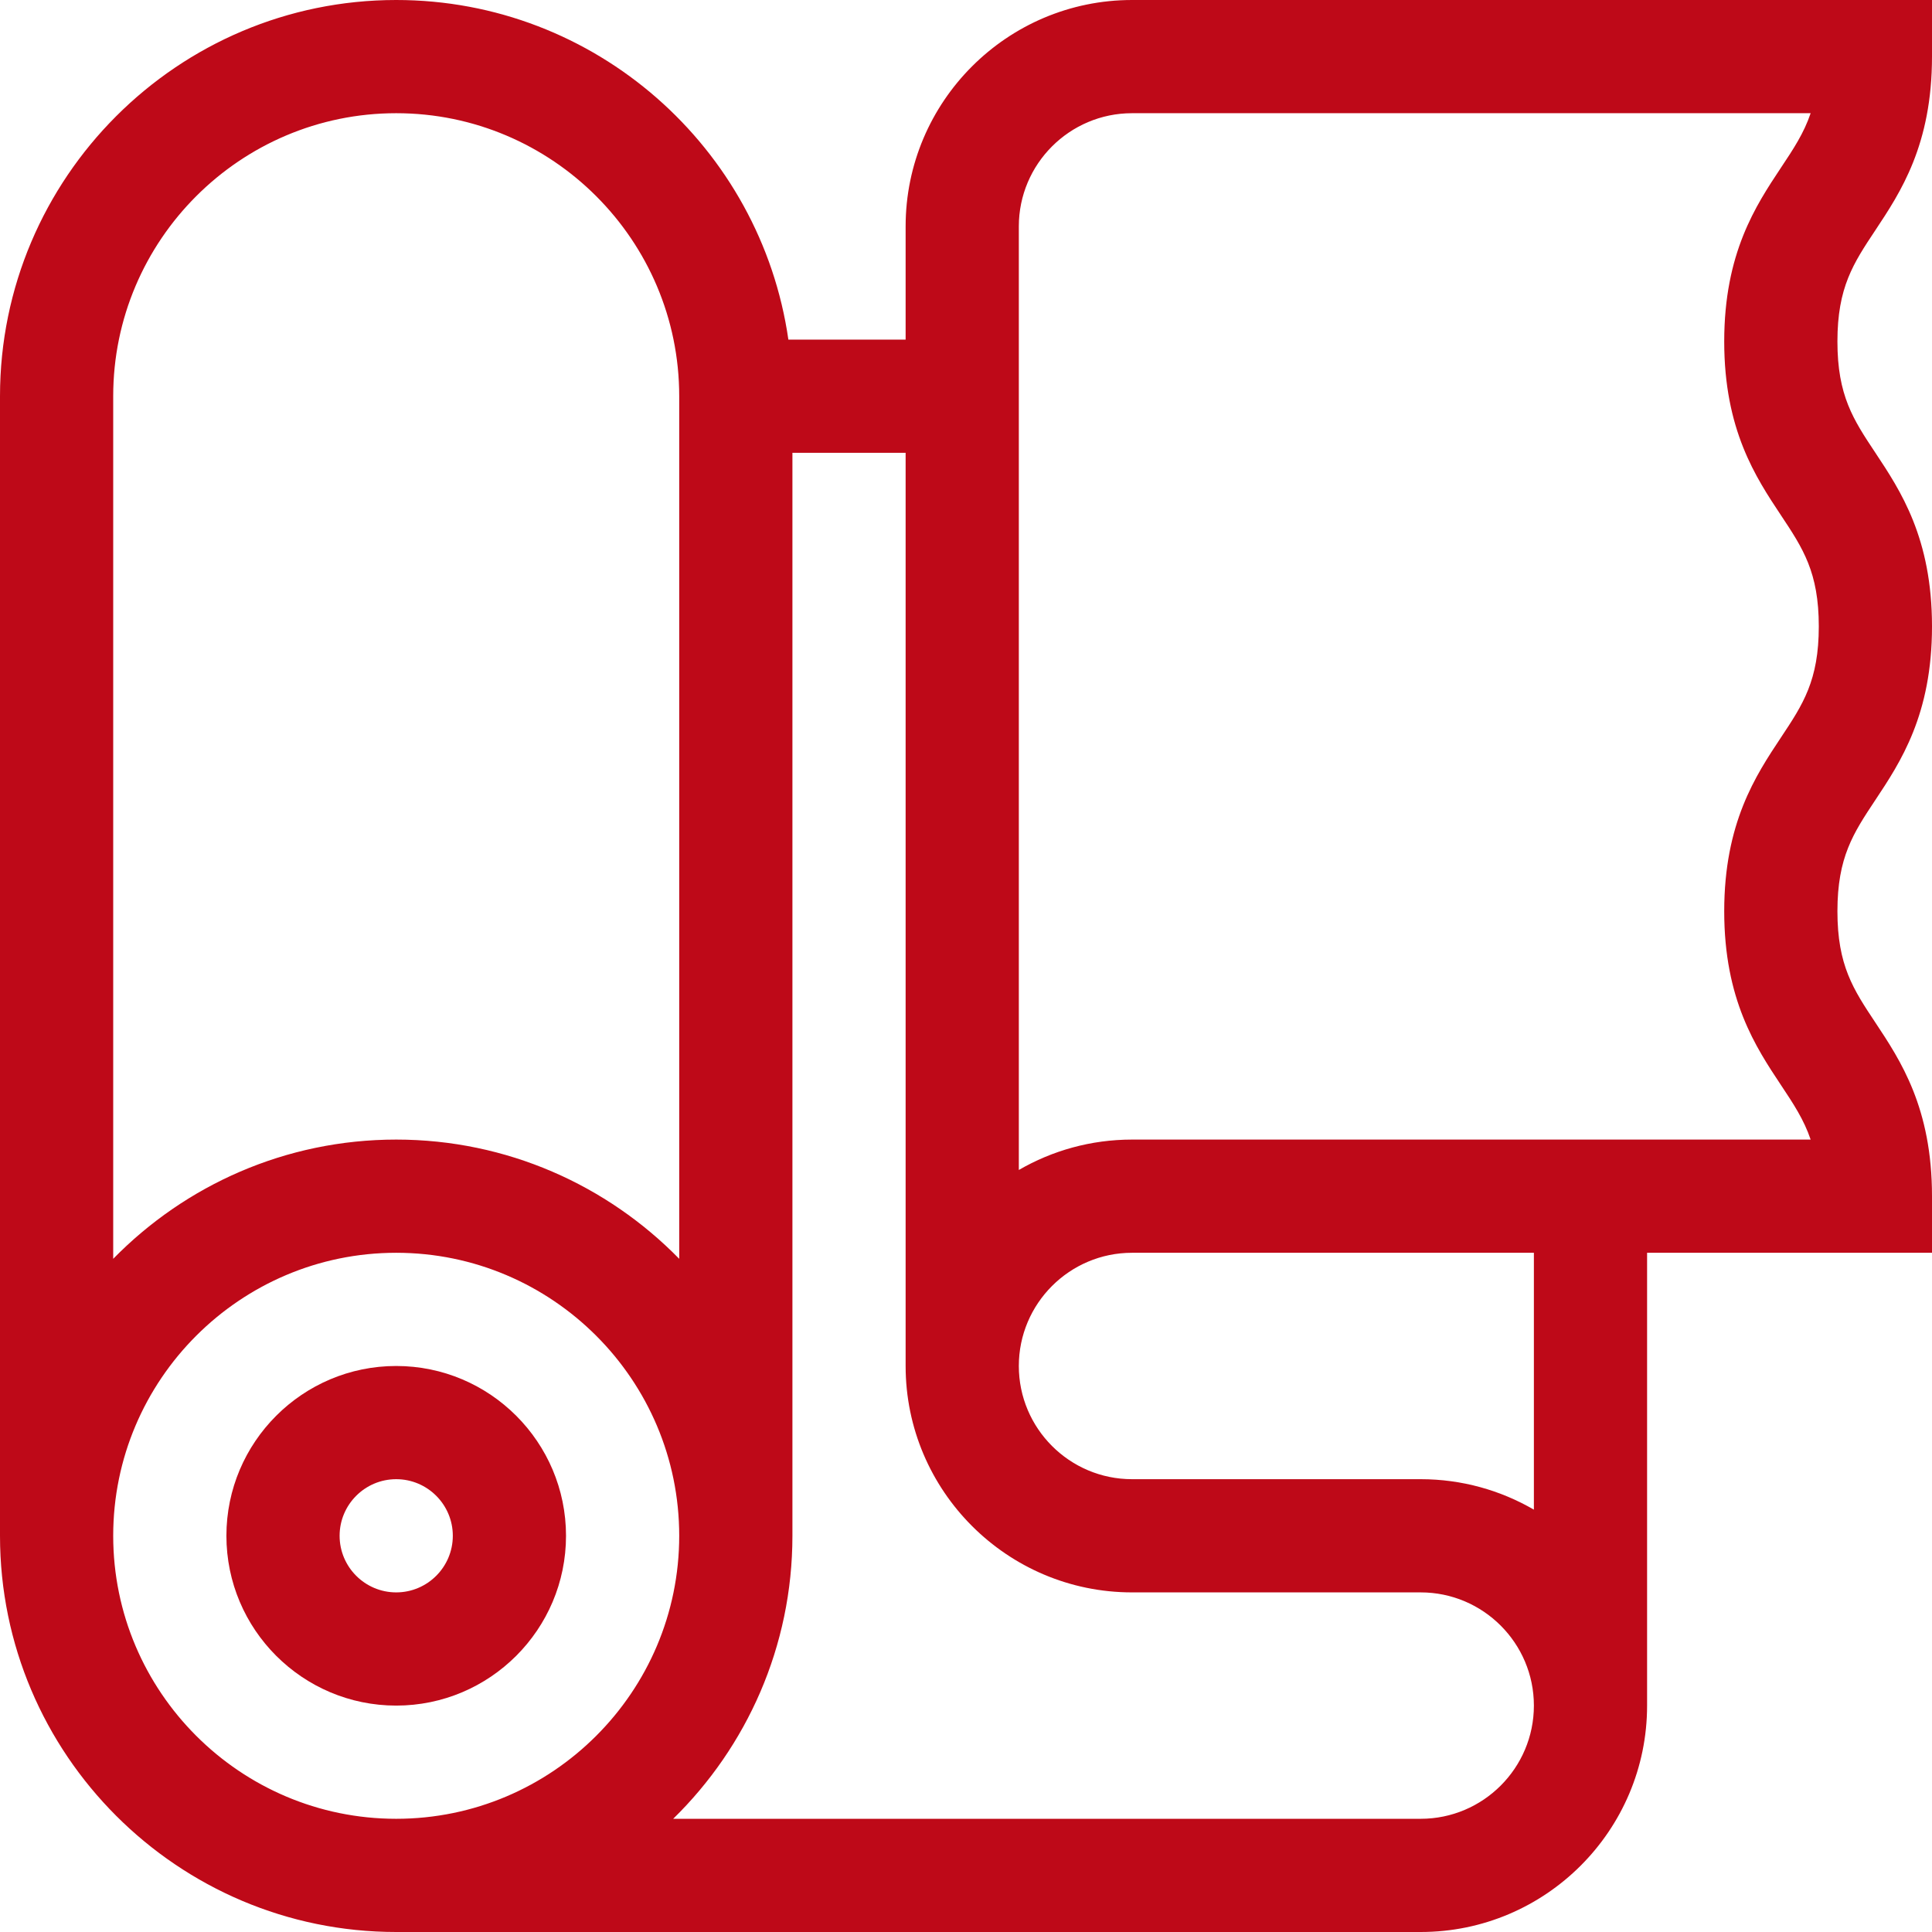 <svg width="64" height="64" viewBox="0 0 64 64" fill="none" xmlns="http://www.w3.org/2000/svg">
<g clip-path="url(#clip0_150_8)">
<path d="M13.125 45.25C10.023 45.25 7.5 47.773 7.5 50.875C7.5 53.977 10.023 56.5 13.125 56.5C16.227 56.5 18.75 53.977 18.75 50.875C18.75 47.773 16.227 45.25 13.125 45.25ZM13.125 52.75C12.091 52.75 11.25 51.909 11.25 50.875C11.25 49.841 12.091 49 13.125 49C14.159 49 15 49.841 15 50.875C15 51.909 14.159 52.75 13.125 52.75Z" fill="#BE0918"/>
<path d="M64 1.875V0H37.5C33.364 0 30 3.365 30 7.5V11.25H26.116C25.203 4.898 19.726 0 13.125 0C5.888 0 0 5.888 0 13.125V50.875C0 58.112 5.888 64 13.125 64H47.062C51.198 64 54.562 60.636 54.562 56.5V41.5H64V39.625C64 36.7 62.958 35.13 62.121 33.869C61.393 32.773 60.867 31.981 60.867 30.187C60.867 28.393 61.393 27.602 62.121 26.505C62.958 25.244 64 23.675 64 20.75C64 17.824 62.958 16.255 62.121 14.994C61.393 13.898 60.867 13.106 60.867 11.312C60.867 9.519 61.393 8.727 62.121 7.631C62.958 6.37 64 4.8 64 1.875ZM3.75 13.125C3.75 7.956 7.956 3.75 13.125 3.75C18.294 3.75 22.5 7.956 22.5 13.125V41.7C20.116 39.264 16.794 37.75 13.125 37.75C9.456 37.75 6.134 39.264 3.75 41.7V13.125ZM3.75 50.875C3.75 45.706 7.956 41.5 13.125 41.5C18.294 41.5 22.5 45.706 22.5 50.875C22.5 56.044 18.294 60.25 13.125 60.25C7.956 60.25 3.75 56.044 3.75 50.875ZM47.062 60.25H22.3C24.736 57.866 26.25 54.544 26.25 50.875V15H30V45.25C30 49.386 33.364 52.75 37.5 52.75H47.062C49.13 52.75 50.812 54.432 50.812 56.5C50.812 58.568 49.13 60.25 47.062 60.25ZM50.812 50.009C49.708 49.369 48.428 49 47.062 49H37.5C35.432 49 33.75 47.318 33.75 45.25C33.75 43.182 35.432 41.5 37.5 41.5H50.812V50.009ZM58.996 35.943C59.409 36.564 59.756 37.087 59.98 37.75H37.5C36.135 37.75 34.854 38.117 33.75 38.757V7.5C33.75 5.432 35.432 3.75 37.5 3.75H59.98C59.756 4.413 59.409 4.936 58.996 5.556C58.159 6.818 57.117 8.387 57.117 11.312C57.117 14.237 58.159 15.807 58.996 17.068C59.724 18.164 60.25 18.956 60.25 20.75C60.25 22.543 59.724 23.335 58.996 24.431C58.159 25.692 57.117 27.262 57.117 30.187C57.117 33.112 58.159 34.682 58.996 35.943Z" fill="#BE0918"/>
</g>
<defs>
<clipPath id="clip0_150_8">
<rect width="64" height="64" fill="white"/>
</clipPath>
</defs>
</svg>
